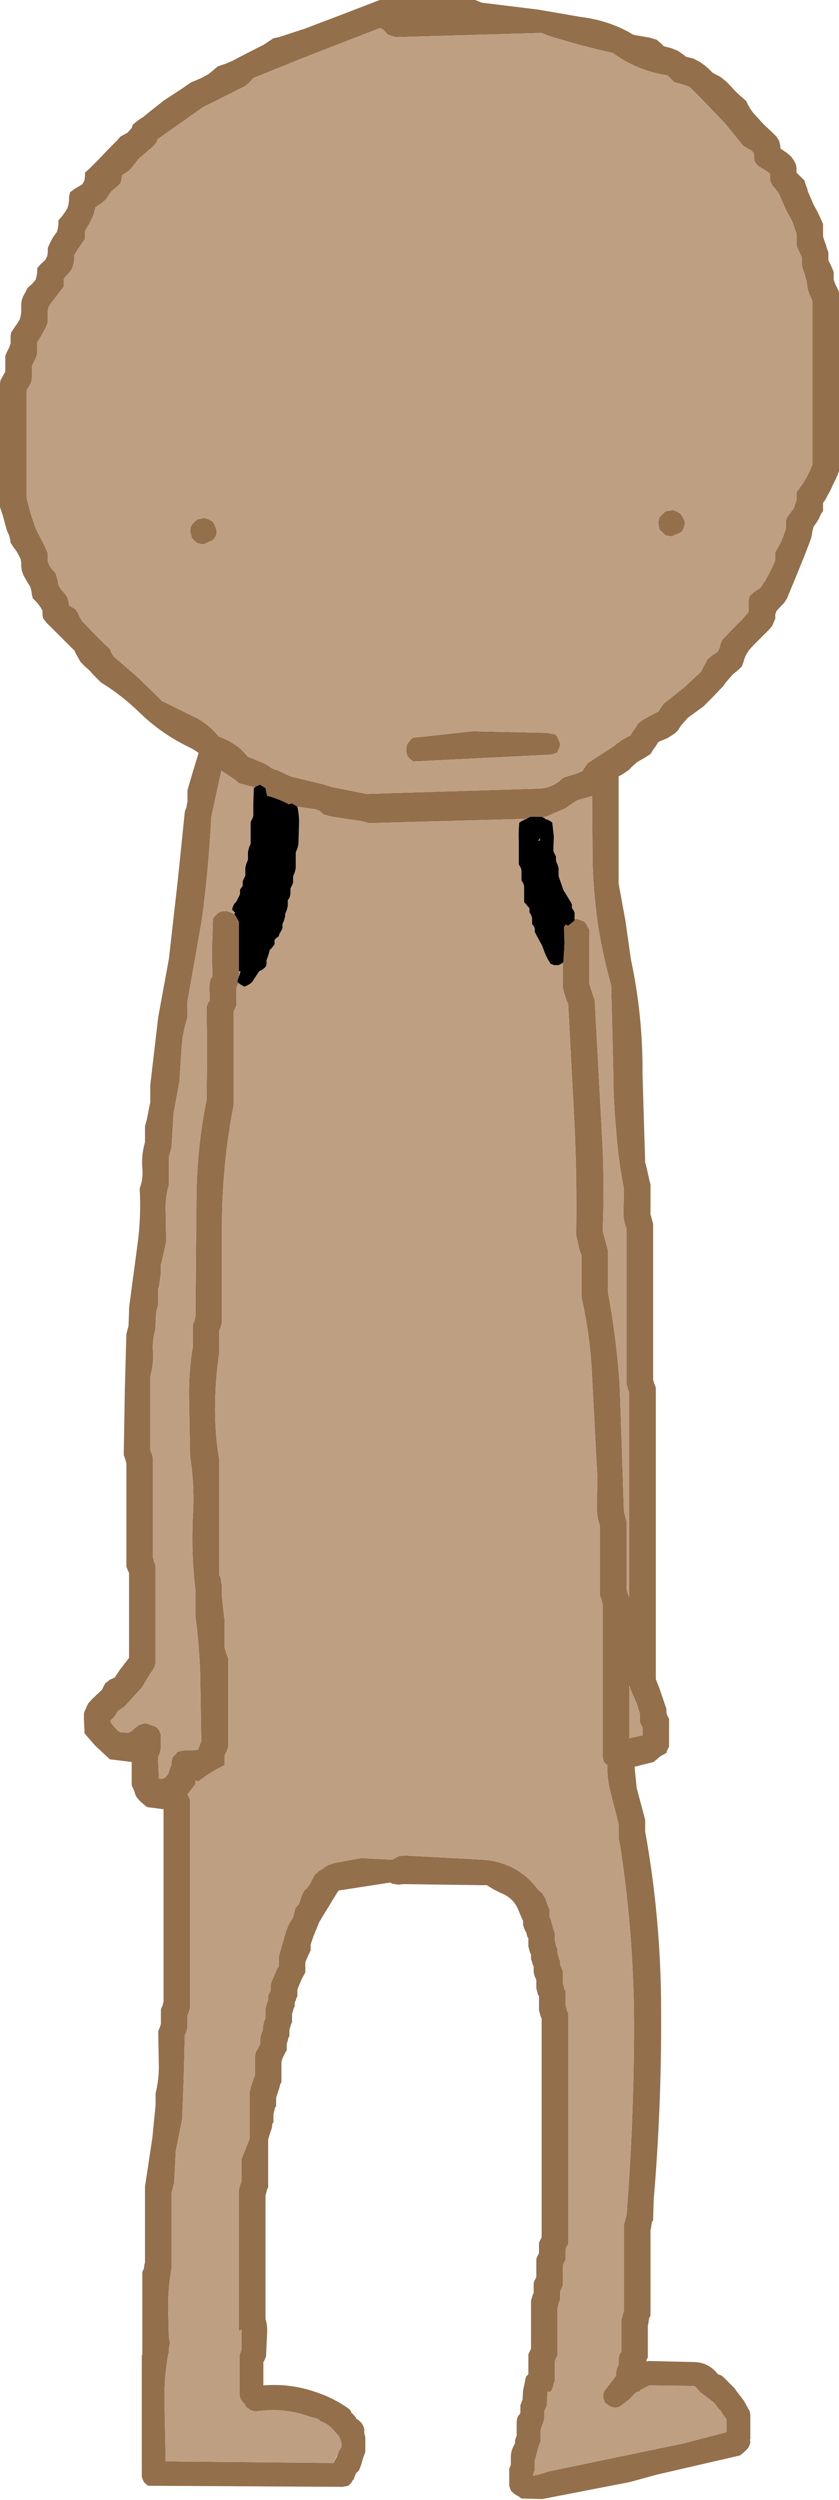 <?xml version="1.0" encoding="UTF-8" standalone="no"?>
<svg xmlns:xlink="http://www.w3.org/1999/xlink" height="235.4px" width="79.0px" xmlns="http://www.w3.org/2000/svg">
  <g transform="matrix(1.0, 0.0, 0.0, 1.0, 39.5, 38.75)">
    <path d="M28.85 -31.1 L29.15 -30.8 29.9 -30.0 30.75 -29.25 30.95 -28.85 31.15 -28.5 31.4 -28.15 32.4 -27.05 33.25 -26.25 33.6 -25.9 33.85 -25.5 33.95 -25.15 34.0 -24.75 34.6 -24.35 35.0 -24.0 35.25 -23.65 35.45 -23.25 35.5 -22.9 35.5 -22.5 35.85 -22.15 36.25 -21.75 36.35 -21.4 36.5 -21.0 36.6 -20.65 37.1 -19.5 37.5 -18.75 37.85 -18.0 38.0 -17.65 38.0 -17.25 38.0 -16.9 38.0 -16.5 38.1 -16.15 38.25 -15.75 38.35 -15.4 38.5 -15.0 38.5 -14.65 38.5 -14.25 38.7 -13.85 38.85 -13.5 39.0 -13.15 39.0 -12.75 39.0 -12.4 39.15 -12.0 39.35 -11.6 39.5 -11.25 39.5 -10.5 39.5 -8.65 39.5 -3.75 39.5 3.0 39.5 5.6 39.35 6.0 39.2 6.35 39.0 6.75 38.65 7.5 38.45 7.85 38.25 8.25 38.0 8.6 38.0 9.0 38.0 9.35 37.75 9.75 37.6 10.1 37.35 10.5 37.1 10.85 37.0 11.25 36.95 11.6 36.85 12.0 36.3 13.45 35.55 15.3 34.6 17.6 34.35 18.0 34.05 18.3 33.6 18.8 33.5 19.1 33.5 19.5 33.35 19.85 33.2 20.2 32.85 20.6 32.1 21.35 31.35 22.1 31.0 22.5 30.75 22.9 30.6 23.25 30.5 23.6 30.35 24.0 30.05 24.3 29.5 24.75 29.15 25.15 28.85 25.5 28.6 25.85 27.5 27.0 26.75 27.75 25.25 28.85 24.9 29.25 24.6 29.6 24.35 30.0 24.05 30.3 23.35 30.75 22.5 31.1 22.25 31.5 22.0 31.85 21.75 32.25 21.2 32.6 20.5 33.0 20.1 33.35 19.7 33.75 19.2 34.1 18.75 34.35 18.75 39.55 18.75 44.45 19.4 48.0 19.9 51.55 Q21.05 56.9 21.0 62.45 L21.25 70.7 21.4 71.25 21.65 72.4 21.75 72.75 21.75 73.7 21.75 75.2 21.75 75.6 21.8 75.75 21.85 75.95 21.95 76.3 22.0 76.5 22.0 84.6 22.0 91.15 22.05 91.35 22.1 91.5 22.25 91.9 22.25 107.65 22.25 119.35 22.55 120.1 23.25 122.15 23.25 122.35 23.25 122.5 23.3 122.7 23.4 122.9 23.5 123.1 23.5 124.0 23.5 125.35 23.5 125.7 23.4 125.9 23.3 126.1 23.25 126.3 22.7 126.6 22.05 127.15 20.25 127.6 20.45 129.6 21.25 132.6 21.25 132.75 21.25 133.15 21.25 133.7 Q22.75 142.0 22.75 150.6 22.8 159.6 22.05 168.4 L22.0 170.3 21.9 170.45 21.85 170.65 21.8 171.05 21.75 171.2 21.75 175.35 21.75 179.3 21.65 179.45 21.6 179.65 21.55 180.05 21.5 180.2 21.5 181.35 21.5 183.05 21.5 183.2 21.4 183.4 21.35 183.6 21.55 183.55 25.9 183.65 Q27.25 183.7 28.1 184.8 L28.4 184.9 28.6 185.05 28.75 185.2 29.3 185.75 29.7 186.15 29.75 186.25 30.55 187.3 31.1 188.3 31.15 188.6 31.15 188.7 31.15 189.4 31.15 190.2 31.15 190.9 31.1 191.0 31.15 191.1 31.15 191.25 31.1 191.4 31.05 191.55 31.0 191.65 30.9 191.8 30.65 192.05 30.3 192.35 30.15 192.45 22.35 194.25 19.8 194.95 11.55 196.55 9.6 196.5 9.4 196.35 9.25 196.25 9.05 196.15 8.85 196.0 8.75 195.9 8.6 195.75 8.55 195.6 8.5 195.45 8.45 195.35 8.45 194.9 8.45 194.1 8.45 193.7 8.5 193.55 8.55 193.45 8.6 193.3 8.6 192.6 Q8.6 191.95 8.95 191.4 L9.0 191.25 9.0 191.1 9.0 191.0 9.05 190.85 9.1 190.7 9.15 190.6 9.15 190.05 9.15 189.2 9.2 188.95 9.25 188.8 9.35 188.65 9.45 188.55 9.5 188.4 9.5 188.25 9.5 188.0 9.5 187.7 9.55 187.6 9.6 187.45 9.65 187.3 9.7 187.2 9.75 186.35 10.0 185.15 10.05 185.0 10.2 184.85 10.25 184.8 10.25 184.65 10.25 184.45 10.25 184.3 10.25 183.9 10.25 183.55 10.25 183.15 10.25 182.95 10.3 182.8 10.4 182.6 10.5 182.4 10.5 182.2 10.5 181.3 10.5 179.95 10.5 177.9 10.55 177.7 10.6 177.55 10.65 177.35 10.75 177.15 10.75 176.95 10.75 176.8 10.75 176.6 10.75 176.4 10.75 176.2 10.8 176.05 10.9 175.85 11.0 175.65 11.0 175.45 11.0 175.3 11.0 175.1 11.0 174.7 11.0 174.35 11.0 173.95 11.05 173.8 11.15 173.6 11.25 173.4 11.25 173.2 11.25 173.05 11.25 172.85 11.25 172.65 11.25 172.45 11.3 172.3 11.4 172.1 11.5 171.9 11.5 169.45 11.5 158.2 11.5 151.3 11.4 151.1 11.35 150.9 11.3 150.7 11.25 150.55 11.25 150.35 11.25 150.15 11.25 149.95 11.25 149.8 11.25 149.6 11.25 149.4 11.25 149.2 11.15 149.05 11.1 148.85 11.05 148.65 11.0 148.45 11.0 148.3 11.0 148.1 11.0 147.9 11.0 147.7 10.95 147.55 10.85 147.35 10.8 147.15 10.75 146.95 10.75 146.75 10.75 146.6 10.75 146.4 10.65 146.2 10.6 146.0 10.55 145.85 10.5 145.65 10.5 145.45 10.5 145.25 10.4 145.1 10.35 144.9 10.3 144.7 10.25 144.5 10.25 144.35 10.25 144.15 10.25 143.95 10.25 143.75 10.15 143.6 10.1 143.4 10.05 143.2 9.95 143.05 9.8 142.65 9.75 142.45 9.75 142.25 9.75 142.1 9.65 141.9 9.25 140.95 Q8.8 139.95 7.7 139.5 7.0 139.2 6.35 138.75 L5.75 138.75 -1.5 138.65 -2.0 138.7 -2.6 138.6 -2.75 138.5 -7.6 139.25 -7.75 139.45 -9.25 141.9 -9.45 142.25 -10.0 143.6 -10.25 144.35 -10.25 144.5 -10.25 144.7 -10.25 144.9 -10.35 145.1 -10.45 145.3 -10.6 145.65 -10.75 146.0 -10.75 146.2 -10.75 146.4 -10.75 146.6 -10.75 146.95 -10.85 147.15 -11.05 147.5 -11.45 148.45 -11.5 148.65 -11.5 148.85 -11.5 149.05 -11.5 149.2 -11.6 149.4 -11.65 149.6 -11.75 149.8 -11.75 149.95 -11.75 150.15 -11.85 150.35 -11.9 150.55 -11.95 150.7 -12.0 150.9 -12.0 151.1 -12.0 151.3 -12.0 151.45 -12.0 151.65 -12.1 151.85 -12.15 152.05 -12.2 152.2 -12.25 152.4 -12.25 152.6 -12.25 152.8 -12.25 152.95 -12.35 153.15 -12.4 153.35 -12.45 153.55 -12.5 153.7 -12.5 153.9 -12.5 154.1 -12.5 154.3 -12.6 154.45 -12.7 154.65 -12.9 155.05 -13.0 155.4 -13.0 155.6 -13.0 155.95 -13.0 156.9 -13.0 157.3 -13.1 157.45 -13.2 157.85 -13.45 158.6 -13.5 158.8 -13.5 158.95 -13.5 159.15 -13.5 159.35 -13.5 159.55 -13.6 159.7 -13.65 159.9 -13.7 160.1 -13.75 160.3 -13.75 160.45 -13.75 160.65 -13.75 160.85 -13.75 161.05 -13.85 161.2 -13.9 161.6 -14.15 162.35 -14.25 162.7 -14.25 162.9 -14.25 164.8 -14.25 165.55 -14.25 165.7 -14.25 166.45 -14.25 167.2 -14.35 167.4 -14.4 167.6 -14.45 167.8 -14.5 167.95 -14.5 170.8 -14.5 175.1 -14.5 179.6 Q-14.3 180.2 -14.35 180.95 L-14.45 183.1 -14.5 183.25 -14.55 183.35 -14.6 183.5 -14.7 183.65 -14.7 185.0 -14.7 185.85 Q-12.25 185.65 -10.0 186.4 -8.2 186.95 -6.65 188.05 L-6.55 188.15 -6.45 188.3 -6.4 188.45 -6.25 188.55 -6.15 188.7 -6.0 188.85 -5.95 189.0 -5.75 189.1 -5.6 189.25 -5.45 189.4 -5.3 189.65 -5.25 189.8 -5.2 189.95 -5.2 190.05 -5.2 190.2 -5.2 190.35 -5.1 190.75 -5.1 191.4 -5.1 191.95 -5.1 192.1 -5.15 192.25 -5.3 192.65 -5.5 193.35 -5.7 193.85 -5.85 194.0 -6.0 194.15 -6.05 194.3 -6.1 194.4 -6.15 194.55 -6.2 194.7 -6.3 194.8 -6.35 194.9 -6.45 195.05 -6.6 195.2 -6.7 195.3 -7.25 195.4 -25.3 195.3 -25.55 195.3 -25.75 195.15 -25.9 195.0 -26.0 194.85 -26.05 194.75 -26.1 194.6 -26.15 194.45 -26.15 188.2 -26.15 183.05 -26.1 182.9 -26.1 181.75 -26.1 179.35 -26.1 175.2 -26.05 175.05 -25.95 174.85 -25.9 174.45 -25.85 174.3 -25.85 170.7 -25.85 167.15 -25.15 162.5 -24.85 159.45 -24.85 158.35 Q-24.5 156.95 -24.55 155.5 L-24.6 152.55 -24.55 152.35 -24.45 152.15 -24.35 151.8 -24.35 151.6 -24.35 151.2 -24.35 150.65 -24.35 150.45 -24.3 150.3 -24.2 150.1 -24.1 149.7 -24.1 139.2 -24.1 131.6 -25.65 131.4 -25.9 131.2 -26.3 130.85 -26.65 130.45 -26.75 130.25 -26.85 129.9 -27.1 129.35 -27.1 128.8 -27.1 127.65 -27.1 127.15 -29.15 126.9 -30.55 125.6 -31.55 124.45 -31.55 124.1 -31.6 123.15 -31.6 122.6 -31.55 122.4 -31.45 122.2 -31.3 121.85 -31.2 121.65 -30.85 121.25 -29.9 120.35 -29.8 120.15 -29.7 119.95 -29.6 119.75 -29.4 119.6 -29.15 119.4 -28.7 119.2 -28.2 118.45 -27.35 117.35 -27.35 113.85 -27.35 109.5 -27.35 109.35 -27.45 109.15 -27.6 108.75 -27.6 103.9 -27.6 99.0 -27.65 98.85 -27.7 98.65 -27.85 98.25 -27.75 92.25 -27.6 86.85 -27.4 86.1 -27.35 84.75 -27.35 84.4 -26.55 78.4 Q-26.2 75.8 -26.35 73.15 -26.0 72.25 -26.1 71.25 -26.2 70.0 -25.85 68.8 L-25.85 68.45 -25.85 67.7 -25.85 67.3 -25.65 66.55 -25.4 65.25 -25.35 65.05 -25.35 64.7 -25.35 63.95 -25.35 63.4 -24.6 57.0 -23.6 51.55 -22.75 44.05 -22.1 37.7 -22.05 37.5 -21.95 37.3 -21.9 36.95 -21.85 36.75 -21.85 36.55 -21.85 36.2 -21.85 35.65 -21.35 33.95 -20.8 32.15 Q-21.25 31.8 -21.8 31.55 -24.35 30.3 -26.35 28.35 -28.05 26.7 -30.0 25.5 L-30.4 25.1 -30.75 24.75 -31.05 24.4 -31.5 24.0 -31.9 23.6 -32.1 23.25 -32.3 22.9 -32.5 22.5 -32.9 22.1 -33.25 21.75 -33.65 21.35 -34.4 20.6 -35.15 19.85 -35.45 19.45 -35.5 19.1 -35.5 18.75 -35.7 18.4 -36.0 18.0 -36.4 17.6 -36.5 17.25 -36.55 16.85 -36.65 16.5 -36.9 16.1 -37.1 15.75 -37.3 15.4 -37.45 14.95 -37.5 14.6 -37.5 14.25 -37.55 13.9 -37.75 13.5 -37.95 13.15 -38.25 12.75 -38.5 12.35 -38.55 12.0 -38.65 11.65 -38.85 11.2 -39.05 10.5 -39.15 10.1 -39.25 9.75 -39.5 9.0 -39.5 8.6 -39.5 7.85 -39.5 5.6 -39.5 2.25 -39.5 -1.9 -39.5 -2.65 -39.45 -2.95 -39.2 -3.4 -39.0 -3.75 -39.0 -4.15 -39.0 -4.5 -39.0 -4.9 -39.0 -5.25 -38.85 -5.6 -38.65 -6.0 -38.5 -6.4 -38.5 -6.75 -38.5 -7.15 -38.45 -7.45 -38.15 -7.9 -37.9 -8.25 -37.65 -8.65 -37.55 -9.0 -37.5 -9.4 -37.5 -9.75 -37.5 -10.15 -37.45 -10.5 -37.3 -10.9 -37.1 -11.25 -36.9 -11.65 -36.5 -12.0 -36.15 -12.4 -36.05 -12.75 -36.0 -13.15 -36.0 -13.5 -35.65 -13.9 -35.25 -14.25 -35.05 -14.65 -35.0 -15.0 -35.0 -15.4 -34.85 -15.75 -34.65 -16.15 -34.45 -16.5 -34.15 -16.9 -34.05 -17.25 -34.0 -17.65 -34.0 -18.0 -33.65 -18.4 -33.4 -18.75 -33.15 -19.15 -33.05 -19.5 -33.0 -19.9 -33.0 -20.25 -32.9 -20.65 -32.5 -20.95 -31.75 -21.4 -31.55 -21.75 -31.5 -22.15 -31.5 -22.5 -31.1 -22.85 -30.65 -23.3 -30.35 -23.6 -29.25 -24.75 -28.5 -25.5 -28.15 -25.9 -27.5 -26.25 -27.1 -26.7 -27.0 -27.0 -26.6 -27.35 -26.0 -27.75 -25.45 -28.2 -24.05 -29.3 -22.3 -30.45 -21.5 -31.0 -21.25 -31.1 -20.55 -31.4 -19.9 -31.75 -19.4 -32.15 -19.0 -32.5 -18.25 -32.75 -17.55 -33.05 -17.1 -33.3 -14.65 -34.55 -13.75 -35.15 -13.25 -35.25 -10.8 -36.05 -7.25 -37.4 -3.75 -38.75 5.25 -38.75 5.85 -38.5 11.15 -37.85 15.2 -37.15 Q17.7 -36.85 19.85 -35.65 20.05 -35.5 20.25 -35.45 L21.7 -35.2 22.35 -35.0 22.75 -34.65 23.0 -34.4 23.75 -34.2 24.35 -33.95 24.85 -33.6 25.1 -33.4 25.75 -33.25 26.35 -32.95 26.85 -32.6 27.25 -32.25 27.6 -31.9 28.35 -31.5 28.85 -31.1 M23.35 -31.65 Q22.0 -31.85 20.75 -32.35 19.5 -32.85 18.35 -33.65 L18.25 -33.75 Q15.1 -34.45 12.1 -35.4 L11.5 -35.65 -2.25 -35.25 -3.0 -35.5 -3.35 -35.9 -3.55 -36.05 -3.75 -36.1 -4.0 -36.0 -10.7 -33.4 -15.65 -31.4 -16.0 -31.0 -16.4 -30.65 -20.4 -28.65 -24.15 -26.0 -24.65 -25.65 -24.8 -25.3 -25.15 -24.9 -26.4 -23.85 -27.1 -22.95 -27.4 -22.65 -28.0 -22.25 -28.05 -21.9 -28.15 -21.5 -28.45 -21.2 -29.0 -20.75 -29.25 -20.4 -29.5 -20.0 -29.9 -19.65 -30.5 -19.25 -30.7 -18.5 -31.05 -17.75 -31.5 -17.0 -31.5 -16.65 -31.5 -16.25 -31.75 -15.9 -32.25 -15.15 -32.5 -14.75 -32.5 -14.4 -32.55 -14.0 -32.65 -13.65 -32.8 -13.3 -33.15 -12.9 -33.5 -12.5 -33.5 -12.15 -33.5 -11.75 -34.05 -11.05 -34.7 -10.2 -34.9 -9.9 -35.0 -9.5 -35.0 -9.15 -35.0 -8.75 -35.0 -8.4 -35.15 -8.0 -35.55 -7.25 -35.75 -6.9 -36.0 -6.5 -36.0 -6.15 -36.0 -5.75 -36.0 -5.4 -36.15 -5.0 -36.35 -4.6 -36.5 -4.25 -36.5 -3.9 -36.5 -3.5 -36.5 -3.15 -36.55 -2.8 -36.75 -2.4 -37.0 -2.0 -37.0 1.0 -37.0 3.6 -37.0 6.6 -37.0 8.1 -36.6 9.65 -36.1 11.1 -35.3 12.65 -35.0 13.35 -35.0 13.75 -35.0 14.1 -34.85 14.5 -34.6 14.85 -34.25 15.25 -34.15 15.6 -34.05 16.0 -34.0 16.35 -33.75 16.75 -33.4 17.15 -33.15 17.5 -33.05 17.85 -33.0 18.25 -32.4 18.6 -32.15 19.0 -32.0 19.35 -31.75 19.75 -30.65 20.9 -29.6 21.95 -29.15 22.35 -29.0 22.75 -28.75 23.1 -26.55 25.0 -24.65 26.85 -24.25 27.25 -20.9 28.9 Q-19.75 29.55 -18.9 30.6 -17.75 31.0 -16.8 31.8 L-16.15 32.5 -14.7 33.1 Q-14.25 33.3 -13.9 33.6 L-13.3 33.8 -12.15 34.35 -9.05 35.1 -8.25 35.35 -5.0 36.0 11.25 35.5 Q12.55 35.45 13.5 34.5 L13.75 34.4 14.75 34.1 15.35 33.85 15.55 33.5 15.85 33.1 18.3 31.5 Q19.0 30.9 19.85 30.5 L20.1 30.1 20.35 29.75 20.6 29.35 21.0 29.05 Q21.75 28.6 22.5 28.25 L22.75 27.85 23.0 27.5 24.95 25.95 26.5 24.5 26.7 24.1 26.9 23.75 27.1 23.35 27.5 23.0 28.1 22.6 28.25 22.25 28.35 21.85 28.5 21.5 29.6 20.35 30.35 19.6 31.0 18.85 31.0 18.5 31.0 18.1 31.0 17.75 31.1 17.35 31.5 17.0 32.1 16.6 32.6 15.85 33.0 15.1 33.35 14.35 33.5 14.0 33.5 13.6 33.5 13.25 33.95 12.45 34.25 11.75 34.5 11.0 34.5 10.6 34.5 10.25 34.65 9.9 34.95 9.5 35.25 9.1 35.35 8.75 35.5 8.35 35.5 8.0 35.5 7.6 36.05 6.85 36.5 6.1 36.85 5.35 37.0 5.0 37.0 0.1 37.0 -4.75 37.0 -10.4 36.85 -10.75 36.7 -11.1 36.55 -11.5 36.5 -11.9 36.45 -12.25 36.25 -13.0 36.1 -13.4 36.0 -13.75 36.0 -14.15 36.0 -14.5 35.85 -14.85 35.65 -15.25 35.5 -15.65 35.5 -16.0 35.5 -16.4 35.5 -16.75 35.1 -17.9 34.5 -19.0 34.0 -20.15 33.85 -20.5 33.6 -20.85 33.25 -21.25 33.05 -21.65 33.0 -22.0 33.0 -22.4 32.5 -22.75 31.85 -23.15 31.55 -23.55 31.5 -23.9 31.5 -24.25 31.3 -24.55 30.5 -25.0 28.75 -27.15 26.5 -29.5 25.5 -30.5 25.35 -30.6 24.75 -30.8 24.0 -31.0 23.6 -31.4 23.35 -31.65 M22.5 10.5 L22.5 10.35 22.55 10.15 22.6 9.95 22.75 9.8 22.95 9.6 23.15 9.4 23.75 9.3 23.75 9.25 24.2 9.4 24.55 9.6 24.7 9.8 24.9 10.15 25.0 10.5 24.95 10.7 24.9 10.9 24.75 11.25 24.55 11.4 23.75 11.75 23.15 11.65 22.95 11.45 22.75 11.25 22.6 11.1 22.55 10.9 22.5 10.5 M13.05 30.8 L13.2 31.15 13.25 31.35 13.2 31.55 13.15 31.7 13.05 31.9 13.0 32.1 12.45 32.3 -0.6 32.95 -0.85 32.75 -1.0 32.6 -1.15 32.4 -1.2 32.2 -1.25 32.05 -1.25 31.85 -1.25 31.65 -1.2 31.45 -1.15 31.3 -1.0 31.1 -0.85 30.9 -0.6 30.7 0.0 30.65 5.0 30.1 12.0 30.25 12.8 30.4 12.95 30.6 13.05 30.8 M14.6 47.8 L14.75 47.8 14.75 47.75 15.2 47.9 15.55 48.05 15.7 48.25 15.8 48.45 16.0 48.8 16.0 51.05 16.0 53.9 16.1 54.25 16.35 55.0 16.5 55.4 17.15 67.55 Q17.45 72.3 17.25 77.15 L17.4 77.7 17.65 78.65 17.75 79.0 17.75 80.7 17.75 82.95 Q18.55 87.25 18.85 91.65 L18.95 94.6 19.25 103.6 19.3 103.75 19.35 103.95 19.45 104.35 19.5 104.5 19.5 107.5 19.5 110.9 19.55 111.1 19.6 111.25 19.75 111.65 19.75 104.5 19.75 104.15 19.75 92.35 19.65 92.15 19.6 91.95 19.5 91.6 19.5 83.5 19.5 76.95 Q19.2 76.25 19.2 75.45 L19.25 73.2 Q18.7 70.4 18.5 67.5 18.25 64.9 18.25 62.3 L18.05 54.05 Q17.3 51.35 16.85 48.65 16.4 45.65 16.3 42.65 L16.25 36.2 15.75 36.35 14.85 36.6 13.75 37.35 11.9 38.15 11.6 38.2 11.5 38.15 10.5 38.15 10.45 38.15 10.15 38.3 10.1 38.35 9.95 38.35 -4.75 38.75 -5.5 38.55 -8.25 38.15 -9.0 37.95 -9.4 37.6 -9.8 37.45 -11.5 37.2 -11.75 37.05 -12.0 36.9 -12.05 36.9 -12.25 36.95 -12.3 37.0 -12.45 36.9 Q-13.35 36.45 -14.25 36.2 L-14.35 36.2 -14.5 35.45 -14.75 35.3 -15.0 35.15 -15.05 35.15 -15.4 35.3 -15.55 35.45 -15.65 35.35 -16.25 35.2 -17.0 35.0 -17.4 34.65 -18.0 34.25 -18.6 33.85 -18.65 33.8 -18.95 35.15 -19.6 38.15 Q-19.85 43.05 -20.5 47.9 L-21.85 55.55 -21.85 55.95 -21.85 56.7 -21.85 57.05 Q-22.3 58.45 -22.4 59.9 L-22.6 63.05 -23.15 66.05 -23.35 69.25 -23.4 69.45 -23.45 69.65 -23.55 70.0 -23.6 70.2 -23.6 71.15 -23.6 72.65 -23.6 72.8 Q-23.95 74.0 -23.9 75.25 L-23.85 78.1 -24.0 78.85 -24.3 80.15 -24.35 80.35 -24.35 81.1 -24.5 82.2 -24.6 82.6 -24.6 82.95 -24.6 83.7 -24.6 84.1 -24.8 84.8 -24.85 85.95 -24.85 86.35 Q-25.15 87.35 -25.1 88.4 -25.0 89.65 -25.35 90.85 L-25.35 94.2 -25.35 97.75 -25.3 97.95 -25.2 98.15 -25.1 98.5 -25.1 103.2 -25.1 107.9 -25.05 108.05 -25.0 108.3 -24.85 108.65 -24.85 113.35 -24.85 117.85 -24.9 118.0 -24.95 118.2 -25.05 118.4 -25.15 118.55 -25.3 118.75 -26.15 120.15 -27.8 121.95 -28.1 122.15 -28.4 122.35 -28.5 122.5 -28.6 122.7 -28.75 122.9 -28.95 123.1 -29.1 123.25 -29.05 123.45 -28.75 123.85 -28.4 124.2 -28.2 124.35 -27.4 124.4 -27.05 124.2 -26.85 124.0 -26.65 123.85 -26.4 123.65 -25.85 123.5 -25.6 123.55 -24.8 123.85 -24.6 124.05 -24.5 124.2 -24.35 124.6 -24.35 124.8 -24.35 125.15 -24.35 125.7 -24.35 125.9 -24.4 126.1 -24.45 126.3 -24.6 126.65 -24.6 127.2 -24.55 128.35 -24.55 128.7 -24.3 128.75 -24.0 128.65 -23.8 128.45 -23.65 128.25 -23.55 127.9 -23.35 127.35 -23.35 127.15 -23.3 126.95 -23.3 126.8 -23.15 126.6 -22.95 126.4 -22.8 126.2 -22.45 126.1 -22.1 126.05 -21.35 126.05 -20.85 126.0 -20.85 125.95 -20.8 125.8 -20.7 125.6 -20.55 125.2 -20.65 118.85 Q-20.75 116.1 -21.1 113.4 L-21.1 112.65 -21.1 111.35 -21.1 110.95 Q-21.5 107.65 -21.35 104.2 -21.15 101.25 -21.6 98.4 L-21.7 92.95 Q-21.75 90.45 -21.35 88.1 L-21.35 87.5 -21.35 86.4 -21.35 86.0 -21.3 85.85 -21.2 85.65 -21.1 85.25 -21.0 73.85 Q-20.95 69.25 -20.05 64.8 L-20.0 60.3 -20.05 56.0 -19.95 55.8 -19.9 55.65 -19.75 55.45 -19.75 55.05 -19.8 54.3 -19.75 53.75 -19.7 53.55 -19.65 53.4 -19.5 53.2 -19.55 50.75 -19.45 47.75 -19.35 47.6 -19.15 47.4 -18.95 47.2 -18.65 47.05 -18.3 47.05 -18.25 47.0 -17.8 47.15 -17.45 47.3 -17.3 47.5 -17.2 47.7 -17.0 48.05 -17.0 50.7 -17.0 52.7 -17.0 53.2 -17.05 53.3 -17.15 53.65 -17.05 53.8 -17.1 53.9 -17.15 54.05 -17.25 54.25 -17.25 54.65 -17.25 55.4 -17.25 55.95 -17.35 56.15 -17.4 56.3 -17.5 56.5 -17.5 61.0 -17.5 65.3 Q-18.6 70.95 -18.6 76.75 L-18.6 81.25 -18.6 85.75 -18.65 85.95 -18.7 86.15 -18.85 86.5 -18.85 87.1 -18.85 88.2 -18.85 88.6 Q-19.25 91.25 -19.25 94.0 -19.25 96.4 -18.85 98.7 L-18.85 104.5 -18.85 109.6 -18.75 109.75 -18.7 109.95 -18.65 110.35 -18.6 110.5 -18.6 111.65 -18.4 113.5 -18.35 113.7 -18.35 114.65 -18.35 116.15 -18.35 116.35 -18.3 116.55 -18.2 116.9 -18.0 117.45 -18.0 121.6 -18.0 125.7 -18.15 126.1 -18.35 126.55 -18.35 126.9 -18.35 127.45 Q-19.65 128.05 -20.9 129.05 L-20.9 129.1 -20.9 128.95 -21.1 128.9 -21.1 129.1 -21.1 129.25 -21.85 130.2 -21.75 130.4 -21.6 130.75 -21.6 141.65 -21.6 150.3 -21.65 150.45 -21.7 150.65 -21.85 151.05 -21.85 151.2 -21.85 151.6 -21.85 152.15 -21.9 152.35 -21.95 152.55 -22.1 152.9 -22.2 156.85 -22.35 160.8 -22.95 163.8 -23.1 166.8 -23.15 166.95 -23.2 167.15 -23.3 167.55 -23.35 167.7 -23.35 171.3 -23.35 174.85 Q-23.75 177.05 -23.65 179.35 L-23.6 181.4 -23.55 181.6 -23.5 181.85 -23.6 182.4 -23.6 182.8 -23.65 182.85 Q-24.1 185.35 -24.0 188.0 L-23.9 193.0 -8.1 193.15 -7.8 192.6 -7.65 192.2 -7.6 192.05 -7.5 191.9 -7.45 191.8 -7.35 191.65 -7.35 191.5 -7.35 191.4 -7.35 191.25 -7.4 191.1 -7.45 190.95 -7.5 190.85 -7.55 190.7 -7.65 190.55 -8.15 190.0 Q-8.5 189.6 -9.0 189.35 L-9.25 189.25 -9.45 189.1 -9.55 189.0 -10.3 188.8 Q-12.8 187.9 -15.4 188.3 L-15.7 188.25 -15.95 188.15 -16.15 188.0 -16.3 187.9 -16.4 187.75 -16.45 187.6 -16.5 187.55 -16.55 187.5 -16.7 187.35 -16.8 187.2 -16.85 187.1 -16.9 186.95 -16.95 186.8 -16.95 185.05 -16.95 183.0 -16.9 182.85 -16.85 182.75 -16.8 182.6 -16.75 182.45 -16.75 181.1 -16.75 180.6 -17.0 180.7 -17.0 173.8 -17.0 167.4 -16.95 167.2 -16.9 167.05 -16.85 166.85 -16.75 166.65 -16.75 166.45 -16.75 164.6 -16.75 164.5 -16.0 162.65 -16.0 162.45 -16.0 159.65 -16.0 159.05 -16.0 158.95 -16.0 158.8 -16.0 158.6 -16.0 158.4 -16.0 158.2 -15.95 158.05 -15.85 157.65 -15.6 156.9 -15.5 156.7 -15.5 156.55 -15.5 156.15 -15.5 155.2 -15.5 154.85 -15.45 154.65 -15.4 154.45 -15.2 154.1 -15.0 153.7 -15.0 153.55 -15.0 153.35 -15.0 153.15 -14.95 152.95 -14.9 152.8 -14.85 152.6 -14.75 152.4 -14.75 152.2 -14.75 152.05 -14.7 151.85 -14.65 151.65 -14.6 151.45 -14.5 151.3 -14.5 151.1 -14.5 150.9 -14.5 150.7 -14.5 150.35 -14.45 150.15 -14.4 149.95 -14.35 149.8 -14.25 149.6 -14.25 149.4 -14.25 149.2 -14.2 149.05 -14.1 148.85 -14.0 148.65 -14.0 148.45 -14.0 148.3 -14.0 148.1 -13.95 147.9 -13.8 147.55 -13.4 146.6 -13.25 146.4 -13.25 146.2 -13.25 146.0 -13.25 145.85 -13.25 145.45 -13.2 145.3 -12.6 143.2 -12.4 142.65 -12.3 142.45 -11.9 141.75 -11.7 140.95 -11.6 140.8 -11.4 140.6 -11.3 140.4 -11.25 140.2 -11.05 139.65 -10.85 139.25 -10.65 139.1 -10.35 138.7 -9.85 137.75 -9.65 137.6 -9.45 137.4 -9.1 137.2 -8.85 137.0 -8.6 136.85 -7.95 136.65 -5.5 136.2 -2.55 136.35 -2.2 136.15 -1.9 136.0 -1.55 136.0 -1.5 135.95 5.95 136.35 Q9.25 136.6 11.15 139.15 L11.3 139.3 11.55 139.5 11.7 139.75 11.8 139.9 11.9 140.1 12.0 140.45 12.15 140.85 12.25 141.0 12.25 141.2 12.25 141.4 12.25 141.6 12.25 141.75 12.35 141.95 12.4 142.15 12.5 142.5 12.6 142.9 12.75 143.25 12.75 143.45 12.75 143.65 12.75 143.85 12.75 144.0 12.8 144.2 12.85 144.4 12.9 144.6 13.0 144.75 13.0 144.95 13.0 145.15 13.05 145.35 13.1 145.5 13.15 145.7 13.25 145.9 13.25 146.1 13.25 146.25 13.35 146.45 13.4 146.65 13.5 146.85 13.5 147.0 13.5 147.2 13.5 147.4 13.5 147.6 13.5 147.8 13.5 147.95 13.55 148.15 13.6 148.35 13.65 148.55 13.75 148.7 13.75 148.9 13.75 149.1 13.75 149.3 13.75 149.45 13.75 149.65 13.75 149.85 13.75 150.05 13.8 150.2 13.85 150.4 13.9 150.6 14.0 150.8 14.0 153.6 14.0 165.6 14.0 172.55 13.9 172.7 13.8 172.9 13.75 173.1 13.75 173.3 13.75 173.45 13.75 173.65 13.75 173.85 13.75 174.05 13.65 174.2 13.55 174.4 13.5 174.6 13.5 174.8 13.5 174.95 13.5 175.15 13.5 175.55 13.5 175.9 13.5 176.3 13.5 176.45 13.4 176.65 13.3 176.85 13.25 177.05 13.25 177.2 13.25 177.4 13.25 177.6 13.25 177.8 13.15 177.95 13.1 178.15 13.05 178.35 13.0 178.55 13.0 178.7 13.0 179.65 13.0 180.95 13.0 183.05 12.9 183.2 12.8 183.4 12.75 183.6 12.75 183.8 12.75 183.95 12.75 184.15 12.75 184.55 12.75 184.9 12.75 185.3 12.75 185.45 12.65 185.65 12.6 185.85 12.55 186.05 12.45 186.25 12.35 186.45 12.05 186.45 12.0 187.45 12.0 187.7 11.95 187.85 11.9 188.0 11.8 188.15 11.75 188.25 11.75 188.4 11.75 188.55 11.75 188.65 11.75 188.95 11.7 189.2 11.55 189.6 11.4 190.05 11.4 190.3 11.4 190.7 11.4 191.1 11.2 191.65 10.95 192.6 10.85 192.9 10.85 193.15 10.85 193.45 10.85 193.85 10.8 193.95 10.75 194.1 10.7 194.25 10.7 194.35 11.2 194.25 12.15 193.95 24.9 191.3 28.9 190.25 28.9 190.15 28.9 189.6 28.9 189.1 28.85 188.95 28.65 188.7 28.45 188.4 28.4 188.25 28.25 188.15 27.9 187.7 27.7 187.45 27.5 187.3 26.45 186.5 25.95 185.95 25.8 185.9 21.65 185.85 21.45 185.95 21.05 186.15 20.95 186.25 20.85 186.25 20.75 186.3 20.75 186.45 20.5 186.45 20.4 186.5 19.7 187.2 18.85 187.85 18.7 187.9 18.4 187.95 18.15 187.9 17.9 187.8 17.7 187.65 17.55 187.55 17.4 187.4 17.4 187.25 17.35 187.15 17.3 187.0 17.3 186.85 17.3 186.75 17.3 186.6 17.35 186.45 18.35 185.15 18.5 184.95 18.5 184.8 18.5 184.6 18.55 184.4 18.6 184.2 18.75 183.85 18.75 183.65 18.75 183.45 18.75 183.3 18.8 183.1 18.85 182.9 19.0 182.7 19.0 181.6 19.0 179.9 19.0 179.7 19.05 179.55 19.1 179.35 19.2 178.95 19.25 178.8 19.25 174.65 19.25 170.7 19.3 170.55 19.35 170.35 19.45 169.95 19.5 169.8 Q20.15 161.4 20.2 152.9 20.25 143.85 18.9 135.1 L18.75 134.35 18.75 134.15 18.75 133.75 18.75 133.2 18.75 133.0 17.9 129.65 Q17.65 128.55 17.7 127.45 L17.5 127.3 17.35 127.1 17.3 126.9 17.25 126.7 17.25 118.85 17.25 112.25 17.2 112.1 17.15 111.9 17.0 111.5 17.0 108.35 17.0 104.95 Q16.65 103.95 16.7 102.9 L16.75 100.45 16.25 90.9 Q16.1 87.1 15.25 83.4 L15.25 81.7 15.25 79.45 15.05 78.9 14.85 77.95 14.75 77.6 Q14.85 71.4 14.5 65.35 L14.0 55.8 13.85 55.45 13.6 54.7 13.5 54.3 13.5 51.9 13.55 51.75 13.65 50.05 13.6 48.55 13.7 48.4 13.75 48.3 14.0 48.4 14.45 48.05 14.6 47.9 14.6 47.8 M19.8 124.9 L21.0 124.65 21.0 124.45 21.0 124.25 21.0 124.1 21.0 123.9 20.9 123.7 20.8 123.5 20.75 123.35 20.75 123.15 20.75 122.95 20.75 122.75 20.75 122.6 20.45 121.65 19.8 120.15 19.75 119.95 19.75 120.15 19.75 124.9 19.75 124.95 19.8 124.9 M-19.55 12.15 L-20.35 12.5 -20.9 12.4 -21.15 12.2 -21.35 12.0 -21.45 11.85 -21.5 11.65 -21.6 11.25 -21.55 11.1 -21.55 10.9 -21.45 10.7 -21.35 10.55 -21.15 10.35 -20.9 10.15 -20.35 10.05 -20.35 10.0 -19.85 10.15 -19.5 10.35 -19.35 10.55 -19.2 10.9 -19.1 11.25 -19.1 11.45 -19.15 11.65 -19.35 12.0 -19.55 12.15" fill="#946f4b" fill-rule="evenodd" stroke="none"/>
    <path d="M13.05 30.8 L12.95 30.6 12.8 30.4 12.0 30.25 5.0 30.1 0.0 30.65 -0.6 30.7 -0.85 30.9 -1.0 31.1 -1.15 31.3 -1.2 31.45 -1.25 31.65 -1.25 31.85 -1.25 32.05 -1.2 32.2 -1.15 32.4 -1.0 32.6 -0.85 32.75 -0.6 32.95 12.45 32.3 13.0 32.1 13.05 31.9 13.15 31.7 13.2 31.55 13.25 31.35 13.2 31.15 13.05 30.8 M22.5 10.5 L22.55 10.9 22.6 11.1 22.75 11.25 22.95 11.45 23.15 11.65 23.75 11.75 24.55 11.4 24.75 11.25 24.9 10.9 24.95 10.7 25.0 10.5 24.9 10.15 24.7 9.8 24.55 9.6 24.2 9.4 23.75 9.25 23.75 9.3 23.15 9.4 22.95 9.6 22.75 9.8 22.6 9.95 22.55 10.15 22.5 10.35 22.5 10.5 M23.35 -31.65 L23.6 -31.4 24.0 -31.0 24.75 -30.8 25.35 -30.6 25.5 -30.5 26.5 -29.5 28.75 -27.15 30.5 -25.0 31.3 -24.55 31.5 -24.25 31.5 -23.9 31.55 -23.55 31.85 -23.15 32.5 -22.75 33.0 -22.4 33.0 -22.0 33.05 -21.65 33.25 -21.25 33.6 -20.85 33.85 -20.5 34.0 -20.15 34.5 -19.0 35.1 -17.9 35.5 -16.75 35.5 -16.4 35.5 -16.0 35.5 -15.65 35.65 -15.25 35.85 -14.85 36.0 -14.5 36.0 -14.15 36.0 -13.75 36.1 -13.4 36.25 -13.0 36.45 -12.25 36.5 -11.9 36.55 -11.5 36.7 -11.1 36.85 -10.75 37.0 -10.4 37.0 -4.75 37.0 0.1 37.0 5.0 36.85 5.35 36.5 6.1 36.05 6.85 35.5 7.6 35.5 8.0 35.5 8.35 35.35 8.75 35.25 9.1 34.95 9.5 34.65 9.9 34.5 10.25 34.5 10.6 34.5 11.0 34.25 11.75 33.95 12.45 33.5 13.25 33.5 13.6 33.5 14.0 33.35 14.35 33.0 15.1 32.6 15.85 32.1 16.6 31.5 17.0 31.1 17.35 31.0 17.75 31.0 18.1 31.0 18.5 31.0 18.85 30.35 19.6 29.6 20.35 28.5 21.5 28.35 21.85 28.25 22.25 28.1 22.6 27.5 23.0 27.1 23.35 26.9 23.75 26.7 24.1 26.5 24.5 24.95 25.95 23.0 27.5 22.75 27.85 22.5 28.25 Q21.75 28.6 21.0 29.05 L20.6 29.35 20.35 29.75 20.1 30.1 19.85 30.5 Q19.0 30.9 18.3 31.5 L15.85 33.1 15.55 33.5 15.35 33.85 14.75 34.1 13.75 34.4 13.5 34.5 Q12.55 35.45 11.25 35.5 L-5.0 36.0 -8.25 35.35 -9.05 35.1 -12.15 34.35 -13.3 33.8 -13.9 33.6 Q-14.25 33.3 -14.7 33.1 L-16.15 32.5 -16.8 31.8 Q-17.75 31.0 -18.9 30.6 -19.75 29.55 -20.9 28.9 L-24.25 27.25 -24.65 26.85 -26.55 25.0 -28.75 23.1 -29.0 22.75 -29.15 22.35 -29.6 21.95 -30.65 20.9 -31.75 19.75 -32.0 19.35 -32.15 19.0 -32.4 18.6 -33.0 18.25 -33.05 17.85 -33.15 17.5 -33.4 17.15 -33.75 16.75 -34.0 16.35 -34.05 16.0 -34.15 15.6 -34.25 15.25 -34.6 14.85 -34.85 14.5 -35.0 14.1 -35.0 13.75 -35.0 13.35 -35.3 12.65 -36.1 11.1 -36.6 9.65 -37.0 8.1 -37.0 6.6 -37.0 3.6 -37.0 1.0 -37.0 -2.0 -36.75 -2.4 -36.55 -2.8 -36.5 -3.15 -36.5 -3.5 -36.5 -3.9 -36.5 -4.25 -36.35 -4.6 -36.15 -5.0 -36.0 -5.4 -36.0 -5.75 -36.0 -6.15 -36.0 -6.5 -35.75 -6.9 -35.55 -7.25 -35.15 -8.0 -35.0 -8.4 -35.0 -8.75 -35.0 -9.15 -35.0 -9.5 -34.9 -9.9 -34.7 -10.2 -34.05 -11.05 -33.5 -11.75 -33.5 -12.15 -33.5 -12.5 -33.15 -12.9 -32.8 -13.3 -32.65 -13.65 -32.55 -14.0 -32.5 -14.4 -32.5 -14.75 -32.25 -15.15 -31.75 -15.9 -31.5 -16.25 -31.5 -16.65 -31.5 -17.0 -31.05 -17.75 -30.7 -18.5 -30.5 -19.25 -29.9 -19.65 -29.5 -20.0 -29.25 -20.4 -29.0 -20.75 -28.45 -21.2 -28.15 -21.5 -28.05 -21.9 -28.0 -22.25 -27.4 -22.65 -27.1 -22.95 -26.4 -23.85 -25.15 -24.9 -24.8 -25.3 -24.65 -25.65 -24.15 -26.0 -20.4 -28.65 -16.4 -30.65 -16.0 -31.0 -15.65 -31.4 -10.7 -33.4 -4.0 -36.0 -3.75 -36.1 -3.55 -36.05 -3.35 -35.9 -3.0 -35.5 -2.25 -35.25 11.5 -35.65 12.1 -35.4 Q15.1 -34.45 18.25 -33.75 L18.35 -33.65 Q19.5 -32.85 20.75 -32.35 22.0 -31.85 23.35 -31.65 M11.6 38.2 L11.9 38.15 13.75 37.35 14.85 36.6 15.75 36.35 16.25 36.2 16.3 42.65 Q16.4 45.65 16.85 48.65 17.3 51.35 18.05 54.05 L18.25 62.3 Q18.25 64.9 18.5 67.5 18.7 70.4 19.25 73.2 L19.2 75.45 Q19.2 76.25 19.5 76.95 L19.5 83.5 19.5 91.6 19.6 91.95 19.65 92.15 19.75 92.35 19.75 104.15 19.75 104.5 19.75 111.65 19.6 111.25 19.55 111.1 19.5 110.9 19.5 107.5 19.5 104.5 19.45 104.35 19.35 103.95 19.3 103.75 19.25 103.6 18.95 94.6 18.85 91.65 Q18.55 87.25 17.75 82.95 L17.75 80.7 17.75 79.0 17.65 78.65 17.4 77.7 17.25 77.15 Q17.45 72.3 17.15 67.55 L16.5 55.4 16.35 55.0 16.1 54.25 16.0 53.9 16.0 51.05 16.0 48.8 15.8 48.45 15.7 48.25 15.55 48.05 15.2 47.9 14.75 47.75 14.75 47.8 14.6 47.8 14.6 47.5 14.6 47.3 14.6 47.15 14.5 46.95 14.35 46.75 14.35 46.55 14.35 46.4 14.25 46.2 13.55 45.05 13.1 43.75 13.1 43.4 13.1 43.2 13.1 43.0 13.0 42.65 12.9 42.45 12.85 42.25 12.85 42.05 12.85 41.9 12.75 41.7 12.65 41.5 12.6 41.3 12.65 40.0 12.5 38.7 12.3 38.55 12.0 38.4 11.95 38.4 11.95 38.45 11.8 38.3 11.6 38.2 M13.5 51.9 L13.5 54.3 13.6 54.7 13.85 55.45 14.0 55.8 14.5 65.35 Q14.85 71.4 14.75 77.6 L14.85 77.95 15.05 78.9 15.25 79.45 15.25 81.7 15.25 83.4 Q16.1 87.1 16.25 90.9 L16.75 100.45 16.7 102.9 Q16.65 103.95 17.0 104.95 L17.0 108.35 17.0 111.5 17.15 111.9 17.2 112.1 17.25 112.25 17.25 118.85 17.25 126.7 17.3 126.9 17.35 127.1 17.5 127.3 17.7 127.45 Q17.65 128.55 17.9 129.65 L18.75 133.0 18.75 133.2 18.75 133.75 18.75 134.15 18.75 134.35 18.9 135.1 Q20.25 143.85 20.2 152.9 20.15 161.4 19.5 169.8 L19.45 169.95 19.35 170.35 19.3 170.55 19.25 170.7 19.25 174.65 19.25 178.8 19.2 178.95 19.1 179.35 19.05 179.55 19.0 179.7 19.0 179.9 19.0 181.6 19.0 182.7 18.85 182.9 18.8 183.1 18.75 183.3 18.75 183.45 18.75 183.65 18.75 183.85 18.6 184.2 18.55 184.4 18.5 184.6 18.5 184.8 18.5 184.95 18.35 185.15 17.35 186.45 17.3 186.45 17.3 186.6 17.3 186.75 17.3 186.85 17.3 187.0 17.35 187.15 17.4 187.25 17.4 187.4 17.55 187.55 17.7 187.65 17.9 187.8 18.15 187.9 18.4 187.95 18.7 187.9 18.85 187.85 19.7 187.2 20.4 186.5 20.5 186.45 20.75 186.45 20.75 186.3 20.85 186.25 20.95 186.25 21.05 186.15 21.45 185.95 21.65 185.85 25.8 185.9 25.95 185.95 26.45 186.5 27.5 187.3 27.7 187.45 27.9 187.7 28.25 188.15 28.4 188.25 28.45 188.4 28.65 188.7 28.85 188.95 28.9 189.1 28.9 189.6 28.9 190.15 28.9 190.25 24.9 191.3 12.15 193.95 11.2 194.25 10.7 194.35 10.7 194.25 10.75 194.1 10.8 193.95 10.85 193.85 10.85 193.45 10.85 193.15 10.85 192.9 10.95 192.6 11.2 191.65 11.4 191.1 11.4 190.7 11.4 190.3 11.4 190.05 11.55 189.6 11.7 189.2 11.75 188.95 11.75 188.65 11.75 188.55 11.75 188.4 11.75 188.25 11.8 188.15 11.9 188.0 11.95 187.85 12.0 187.7 12.0 187.45 12.05 186.45 12.35 186.45 12.45 186.25 12.55 186.05 12.6 185.85 12.65 185.65 12.75 185.45 12.75 185.3 12.75 184.9 12.75 184.55 12.75 184.15 12.75 183.95 12.75 183.8 12.75 183.6 12.8 183.4 12.9 183.2 13.0 183.05 13.0 180.95 13.0 179.65 13.0 178.7 13.0 178.55 13.05 178.35 13.1 178.15 13.15 177.95 13.25 177.8 13.25 177.6 13.25 177.4 13.25 177.2 13.25 177.05 13.3 176.85 13.4 176.65 13.5 176.45 13.5 176.3 13.5 175.9 13.5 175.55 13.5 175.15 13.5 174.95 13.5 174.8 13.5 174.6 13.55 174.4 13.65 174.2 13.75 174.05 13.75 173.85 13.75 173.65 13.75 173.45 13.75 173.3 13.75 173.1 13.8 172.9 13.9 172.7 14.0 172.55 14.0 165.6 14.0 153.6 14.0 150.8 13.9 150.6 13.85 150.4 13.8 150.2 13.75 150.05 13.75 149.85 13.75 149.65 13.75 149.45 13.75 149.3 13.75 149.1 13.75 148.9 13.75 148.7 13.65 148.55 13.6 148.35 13.55 148.15 13.5 147.95 13.5 147.8 13.5 147.6 13.5 147.4 13.5 147.2 13.5 147.0 13.5 146.85 13.4 146.65 13.35 146.45 13.25 146.25 13.25 146.1 13.25 145.9 13.15 145.7 13.1 145.5 13.05 145.35 13.0 145.15 13.0 144.95 13.0 144.75 12.9 144.6 12.85 144.4 12.8 144.2 12.75 144.0 12.75 143.85 12.75 143.65 12.75 143.45 12.75 143.25 12.6 142.9 12.5 142.5 12.4 142.15 12.35 141.95 12.25 141.75 12.25 141.6 12.25 141.4 12.25 141.2 12.25 141.0 12.15 140.85 12.0 140.45 11.9 140.1 11.8 139.9 11.7 139.75 11.55 139.5 11.3 139.3 11.15 139.15 Q9.25 136.6 5.95 136.35 L-1.5 135.95 -1.55 136.0 -1.9 136.0 -2.2 136.15 -2.55 136.35 -5.5 136.2 -7.95 136.65 -8.6 136.85 -8.85 137.0 -9.1 137.2 -9.45 137.4 -9.65 137.6 -9.85 137.75 -10.35 138.7 -10.65 139.1 -10.85 139.25 -11.05 139.65 -11.25 140.2 -11.3 140.4 -11.4 140.6 -11.6 140.8 -11.7 140.95 -11.9 141.75 -12.3 142.45 -12.4 142.65 -12.6 143.2 -13.2 145.3 -13.25 145.45 -13.25 145.85 -13.25 146.0 -13.25 146.2 -13.25 146.4 -13.4 146.6 -13.8 147.55 -13.95 147.9 -14.0 148.1 -14.0 148.3 -14.0 148.45 -14.0 148.65 -14.1 148.85 -14.2 149.05 -14.25 149.2 -14.25 149.4 -14.25 149.6 -14.35 149.8 -14.4 149.95 -14.45 150.15 -14.5 150.35 -14.5 150.7 -14.5 150.9 -14.5 151.1 -14.5 151.3 -14.6 151.45 -14.65 151.65 -14.7 151.85 -14.75 152.05 -14.75 152.2 -14.75 152.4 -14.85 152.6 -14.9 152.8 -14.95 152.95 -15.0 153.15 -15.0 153.35 -15.0 153.55 -15.0 153.7 -15.2 154.1 -15.4 154.45 -15.45 154.65 -15.5 154.85 -15.5 155.2 -15.5 156.15 -15.5 156.55 -15.5 156.7 -15.6 156.9 -15.85 157.65 -15.95 158.05 -16.0 158.2 -16.0 158.4 -16.0 158.6 -16.0 158.8 -16.0 158.95 -16.0 159.05 -16.0 159.65 -16.0 162.45 -16.0 162.65 -16.75 164.5 -16.75 164.6 -16.75 166.45 -16.75 166.65 -16.85 166.85 -16.9 167.05 -16.95 167.2 -17.0 167.4 -17.0 173.8 -17.0 180.7 -16.75 180.6 -16.75 181.1 -16.75 182.45 -16.8 182.6 -16.85 182.75 -16.9 182.85 -16.95 183.0 -16.95 185.05 -16.95 186.8 -16.9 186.95 -16.85 187.1 -16.8 187.2 -16.7 187.35 -16.55 187.5 -16.5 187.55 -16.45 187.6 -16.4 187.75 -16.3 187.9 -16.15 188.0 -15.95 188.15 -15.7 188.25 -15.4 188.3 Q-12.8 187.9 -10.3 188.8 L-9.55 189.0 -9.45 189.1 -9.25 189.25 -9.0 189.35 Q-8.5 189.6 -8.15 190.0 L-7.65 190.55 -7.55 190.7 -7.5 190.85 -7.45 190.95 -7.4 191.1 -7.35 191.25 -7.35 191.4 -7.35 191.5 -7.35 191.65 -7.45 191.8 -7.5 191.9 -7.6 192.05 -7.65 192.2 -8.1 193.15 -23.9 193.0 -24.0 188.0 Q-24.1 185.35 -23.65 182.85 L-23.6 182.8 -23.6 182.4 -23.5 181.85 -23.55 181.6 -23.6 181.4 -23.65 179.35 Q-23.75 177.05 -23.35 174.85 L-23.35 171.3 -23.35 167.7 -23.3 167.55 -23.2 167.15 -23.15 166.95 -23.1 166.8 -22.95 163.8 -22.35 160.8 -22.2 156.85 -22.1 152.9 -21.95 152.55 -21.9 152.35 -21.85 152.15 -21.85 151.6 -21.85 151.2 -21.85 151.05 -21.7 150.65 -21.65 150.45 -21.6 150.3 -21.6 141.65 -21.6 130.75 -21.75 130.4 -21.85 130.2 -21.1 129.25 -21.1 129.1 -21.1 128.9 -20.9 128.95 -20.9 129.1 -20.9 129.05 Q-19.65 128.05 -18.35 127.45 L-18.35 126.9 -18.35 126.55 -18.15 126.1 -18.0 125.7 -18.0 121.6 -18.0 117.45 -18.2 116.9 -18.3 116.55 -18.35 116.35 -18.35 116.15 -18.35 114.65 -18.35 113.7 -18.4 113.5 -18.6 111.65 -18.6 110.5 -18.65 110.35 -18.7 109.95 -18.75 109.75 -18.85 109.6 -18.85 104.5 -18.85 98.7 Q-19.25 96.4 -19.25 94.0 -19.25 91.25 -18.85 88.6 L-18.85 88.2 -18.85 87.1 -18.85 86.5 -18.7 86.15 -18.65 85.95 -18.6 85.75 -18.6 81.25 -18.6 76.75 Q-18.6 70.95 -17.5 65.3 L-17.5 61.0 -17.5 56.5 -17.4 56.3 -17.35 56.15 -17.25 55.95 -17.25 55.4 -17.25 54.65 -17.25 54.25 -17.15 54.05 -17.1 53.9 -17.05 53.8 -16.85 53.95 -16.5 54.15 Q-16.05 54.0 -15.75 53.7 L-15.1 52.7 -14.8 52.55 -14.55 52.35 -14.45 52.2 -14.4 52.0 -14.4 51.85 -14.4 51.65 -14.25 51.25 -14.15 50.9 -14.1 50.7 -13.9 50.5 -13.75 50.3 -13.65 50.15 -13.65 49.95 -13.65 49.75 -13.45 49.55 -13.25 49.4 -13.2 49.2 -13.0 48.85 -12.9 48.65 -12.9 48.45 -12.9 48.25 -12.75 47.9 -12.65 47.5 -12.65 47.3 -12.5 46.95 -12.45 46.75 -12.4 46.55 -12.4 46.4 -12.4 46.2 -12.4 46.0 -12.25 45.8 -12.2 45.65 -12.15 45.45 -12.15 45.25 -12.15 45.05 -12.15 44.9 -12.05 44.7 -11.95 44.5 -11.9 44.3 -11.9 44.15 -11.9 43.95 -11.9 43.75 -11.75 43.4 -11.7 43.2 -11.65 43.0 -11.65 42.8 -11.65 42.05 -11.65 41.5 -11.5 41.15 -11.45 40.95 -11.4 40.75 -11.35 39.05 Q-11.3 38.1 -11.5 37.2 L-9.8 37.45 -9.4 37.6 -9.0 37.95 -8.25 38.15 -5.5 38.55 -4.75 38.75 9.95 38.35 10.1 38.35 9.95 38.4 9.65 38.55 9.4 38.7 Q9.3 39.6 9.35 40.55 L9.35 42.65 9.45 42.8 9.55 43.0 9.6 43.2 9.6 43.55 9.6 43.95 9.6 44.15 9.7 44.3 9.8 44.5 9.85 44.7 9.85 44.9 9.85 45.65 9.85 46.2 10.0 46.35 10.2 46.6 10.35 46.75 10.35 46.95 10.35 47.15 10.45 47.3 10.55 47.5 10.6 47.7 10.6 47.9 10.6 48.05 10.6 48.25 10.75 48.45 10.85 48.65 10.85 48.8 10.85 49.0 11.55 50.3 11.85 51.1 12.1 51.6 12.35 52.0 12.75 52.15 12.85 52.1 13.0 52.15 13.25 52.05 13.4 51.95 13.5 51.9 M-17.0 53.2 L-17.0 52.7 -16.85 52.7 -17.0 53.2 M-17.45 47.3 L-17.8 47.15 -18.25 47.0 -18.3 47.05 -18.65 47.05 -18.95 47.2 -19.15 47.4 -19.35 47.6 -19.45 47.75 -19.55 50.75 -19.5 53.2 -19.65 53.4 -19.7 53.55 -19.75 53.75 -19.8 54.3 -19.75 55.05 -19.75 55.45 -19.9 55.65 -19.95 55.8 -20.05 56.0 -20.0 60.3 -20.05 64.8 Q-20.95 69.25 -21.0 73.85 L-21.1 85.25 -21.2 85.65 -21.3 85.85 -21.35 86.0 -21.35 86.4 -21.35 87.5 -21.35 88.1 Q-21.75 90.45 -21.7 92.95 L-21.6 98.4 Q-21.15 101.25 -21.35 104.2 -21.5 107.65 -21.1 110.95 L-21.1 111.35 -21.1 112.65 -21.1 113.4 Q-20.75 116.1 -20.65 118.85 L-20.55 125.2 -20.7 125.6 -20.8 125.8 -20.85 125.95 -20.85 126.0 -21.35 126.05 -22.1 126.05 -22.45 126.1 -22.8 126.2 -22.95 126.4 -23.15 126.6 -23.3 126.8 -23.3 126.95 -23.35 127.15 -23.35 127.35 -23.55 127.9 -23.65 128.25 -23.8 128.45 -24.0 128.65 -24.3 128.75 -24.55 128.7 -24.55 128.35 -24.6 127.2 -24.6 126.65 -24.45 126.3 -24.4 126.1 -24.35 125.9 -24.35 125.7 -24.35 125.15 -24.35 124.8 -24.35 124.6 -24.5 124.2 -24.6 124.05 -24.8 123.85 -25.6 123.55 -25.85 123.5 -26.4 123.65 -26.65 123.85 -26.85 124.0 -27.05 124.2 -27.4 124.4 -28.2 124.35 -28.4 124.2 -28.75 123.85 -29.05 123.45 -29.1 123.25 -28.95 123.1 -28.75 122.9 -28.6 122.7 -28.5 122.5 -28.4 122.35 -28.1 122.15 -27.8 121.95 -26.15 120.15 -25.3 118.75 -25.15 118.55 -25.05 118.4 -24.95 118.2 -24.9 118.0 -24.85 117.85 -24.85 113.35 -24.85 108.65 -25.0 108.3 -25.05 108.05 -25.1 107.9 -25.1 103.2 -25.1 98.5 -25.2 98.15 -25.3 97.95 -25.35 97.75 -25.35 94.2 -25.35 90.85 Q-25.0 89.65 -25.1 88.4 -25.15 87.35 -24.85 86.35 L-24.85 85.95 -24.8 84.8 -24.6 84.1 -24.6 83.7 -24.6 82.95 -24.6 82.6 -24.5 82.2 -24.35 81.1 -24.35 80.35 -24.3 80.15 -24.0 78.85 -23.85 78.1 -23.9 75.25 Q-23.95 74.0 -23.6 72.8 L-23.6 72.65 -23.6 71.15 -23.6 70.2 -23.55 70.0 -23.45 69.65 -23.4 69.45 -23.35 69.25 -23.15 66.05 -22.6 63.05 -22.4 59.9 Q-22.3 58.45 -21.85 57.05 L-21.85 56.7 -21.85 55.95 -21.85 55.55 -20.5 47.9 Q-19.85 43.05 -19.6 38.15 L-18.95 35.15 -18.65 33.8 -18.6 33.85 -18.0 34.25 -17.4 34.65 -17.0 35.0 -16.25 35.2 -15.65 35.35 -15.55 35.45 -15.6 35.45 -15.65 36.95 -15.65 38.05 -15.7 38.25 -15.8 38.45 -15.9 38.65 -15.9 39.75 -15.9 40.7 -16.05 41.05 -16.1 41.25 -16.15 41.45 -16.15 41.8 -16.15 42.0 -16.15 42.2 -16.3 42.55 -16.35 42.75 -16.4 42.95 -16.4 43.3 -16.4 43.5 -16.4 43.7 -16.5 43.9 -16.6 44.1 -16.65 44.25 -16.65 44.45 -16.65 44.65 -16.75 44.8 -16.9 45.0 -16.9 45.2 -16.9 45.4 -16.95 45.55 -17.15 45.95 -17.25 46.15 -17.45 46.35 -17.6 46.7 -17.65 46.9 -17.35 47.2 -17.45 47.3 M-14.35 36.2 L-14.25 36.2 -14.35 36.2 M11.15 40.4 L11.25 40.3 11.35 40.15 11.35 40.4 11.15 40.4 M19.8 120.15 L20.45 121.65 20.75 122.6 20.75 122.75 20.75 122.95 20.75 123.15 20.75 123.35 20.8 123.5 20.9 123.7 21.0 123.9 21.0 124.1 21.0 124.25 21.0 124.45 21.0 124.65 19.8 124.9 19.75 124.9 19.75 120.15 19.8 120.15 M-19.55 12.15 L-19.35 12.0 -19.15 11.65 -19.1 11.45 -19.1 11.25 -19.2 10.9 -19.35 10.55 -19.5 10.35 -19.85 10.15 -20.35 10.0 -20.35 10.05 -20.9 10.15 -21.15 10.35 -21.35 10.55 -21.45 10.7 -21.55 10.9 -21.55 11.1 -21.6 11.25 -21.5 11.65 -21.45 11.85 -21.35 12.0 -21.15 12.2 -20.9 12.4 -20.35 12.5 -19.55 12.15" fill="#bf9f82" fill-rule="evenodd" stroke="none"/>
    <path d="M14.6 47.8 L14.6 47.9 14.45 48.05 14.0 48.4 13.75 48.3 13.7 48.4 13.6 48.55 13.65 50.05 13.55 51.75 13.5 51.9 13.4 51.95 13.25 52.05 13.0 52.15 12.85 52.1 12.75 52.15 12.35 52.0 12.1 51.6 11.85 51.1 11.55 50.3 10.85 49.0 10.85 48.8 10.85 48.65 10.75 48.45 10.6 48.25 10.6 48.05 10.6 47.9 10.6 47.7 10.55 47.5 10.45 47.3 10.35 47.15 10.35 46.95 10.35 46.75 10.2 46.6 10.0 46.35 9.85 46.2 9.85 45.65 9.85 44.9 9.85 44.7 9.8 44.5 9.7 44.3 9.6 44.15 9.6 43.95 9.6 43.55 9.6 43.2 9.55 43.0 9.45 42.8 9.35 42.65 9.35 40.55 Q9.3 39.6 9.4 38.7 L9.65 38.55 9.95 38.4 10.1 38.35 10.15 38.3 10.45 38.15 10.5 38.15 11.5 38.15 11.6 38.2 11.8 38.3 11.95 38.45 11.95 38.4 12.0 38.4 12.3 38.55 12.5 38.7 12.65 40.0 12.6 41.3 12.65 41.5 12.75 41.7 12.85 41.9 12.85 42.05 12.85 42.25 12.9 42.45 13.0 42.65 13.1 43.0 13.1 43.2 13.1 43.4 13.1 43.75 13.55 45.05 14.25 46.2 14.35 46.4 14.35 46.55 14.35 46.75 14.5 46.95 14.6 47.15 14.6 47.3 14.6 47.5 14.6 47.8 M-17.05 53.8 L-17.15 53.65 -17.05 53.3 -17.0 53.2 -16.85 52.7 -17.0 52.7 -17.0 50.7 -17.0 48.05 -17.2 47.7 -17.3 47.5 -17.45 47.3 -17.35 47.2 -17.65 46.9 -17.6 46.7 -17.45 46.35 -17.25 46.15 -17.15 45.95 -16.95 45.55 -16.9 45.4 -16.9 45.2 -16.9 45.0 -16.75 44.8 -16.65 44.65 -16.65 44.45 -16.65 44.25 -16.6 44.1 -16.5 43.9 -16.4 43.7 -16.4 43.5 -16.4 43.3 -16.4 42.95 -16.35 42.75 -16.3 42.55 -16.15 42.2 -16.15 42.0 -16.15 41.8 -16.15 41.45 -16.1 41.25 -16.05 41.05 -15.9 40.7 -15.9 39.75 -15.9 38.65 -15.8 38.45 -15.7 38.25 -15.65 38.05 -15.65 36.95 -15.6 35.45 -15.55 35.45 -15.4 35.3 -15.05 35.15 -15.0 35.15 -14.75 35.3 -14.5 35.45 -14.35 36.2 -14.25 36.2 Q-13.35 36.45 -12.45 36.9 L-12.3 37.0 -12.25 36.95 -12.05 36.9 -12.0 36.9 -11.75 37.05 -11.5 37.2 Q-11.3 38.1 -11.35 39.05 L-11.4 40.75 -11.45 40.95 -11.5 41.15 -11.65 41.5 -11.65 42.05 -11.65 42.8 -11.65 43.0 -11.7 43.2 -11.75 43.4 -11.9 43.75 -11.9 43.95 -11.9 44.15 -11.9 44.3 -11.95 44.5 -12.05 44.7 -12.15 44.9 -12.15 45.05 -12.15 45.25 -12.15 45.45 -12.2 45.65 -12.25 45.8 -12.4 46.0 -12.4 46.2 -12.4 46.4 -12.4 46.55 -12.45 46.75 -12.5 46.95 -12.65 47.3 -12.65 47.5 -12.75 47.9 -12.9 48.25 -12.9 48.45 -12.9 48.65 -13.0 48.85 -13.2 49.2 -13.25 49.4 -13.45 49.55 -13.65 49.75 -13.65 49.95 -13.65 50.15 -13.75 50.3 -13.9 50.5 -14.1 50.7 -14.15 50.9 -14.25 51.25 -14.4 51.65 -14.4 51.85 -14.4 52.0 -14.45 52.2 -14.55 52.35 -14.8 52.55 -15.1 52.7 -15.75 53.7 Q-16.05 54.0 -16.5 54.15 L-16.85 53.95 -17.05 53.8 M11.15 40.4 L11.35 40.4 11.35 40.15 11.25 40.3 11.15 40.4" fill="#000000" fill-rule="evenodd" stroke="none"/>
  </g>
</svg>
